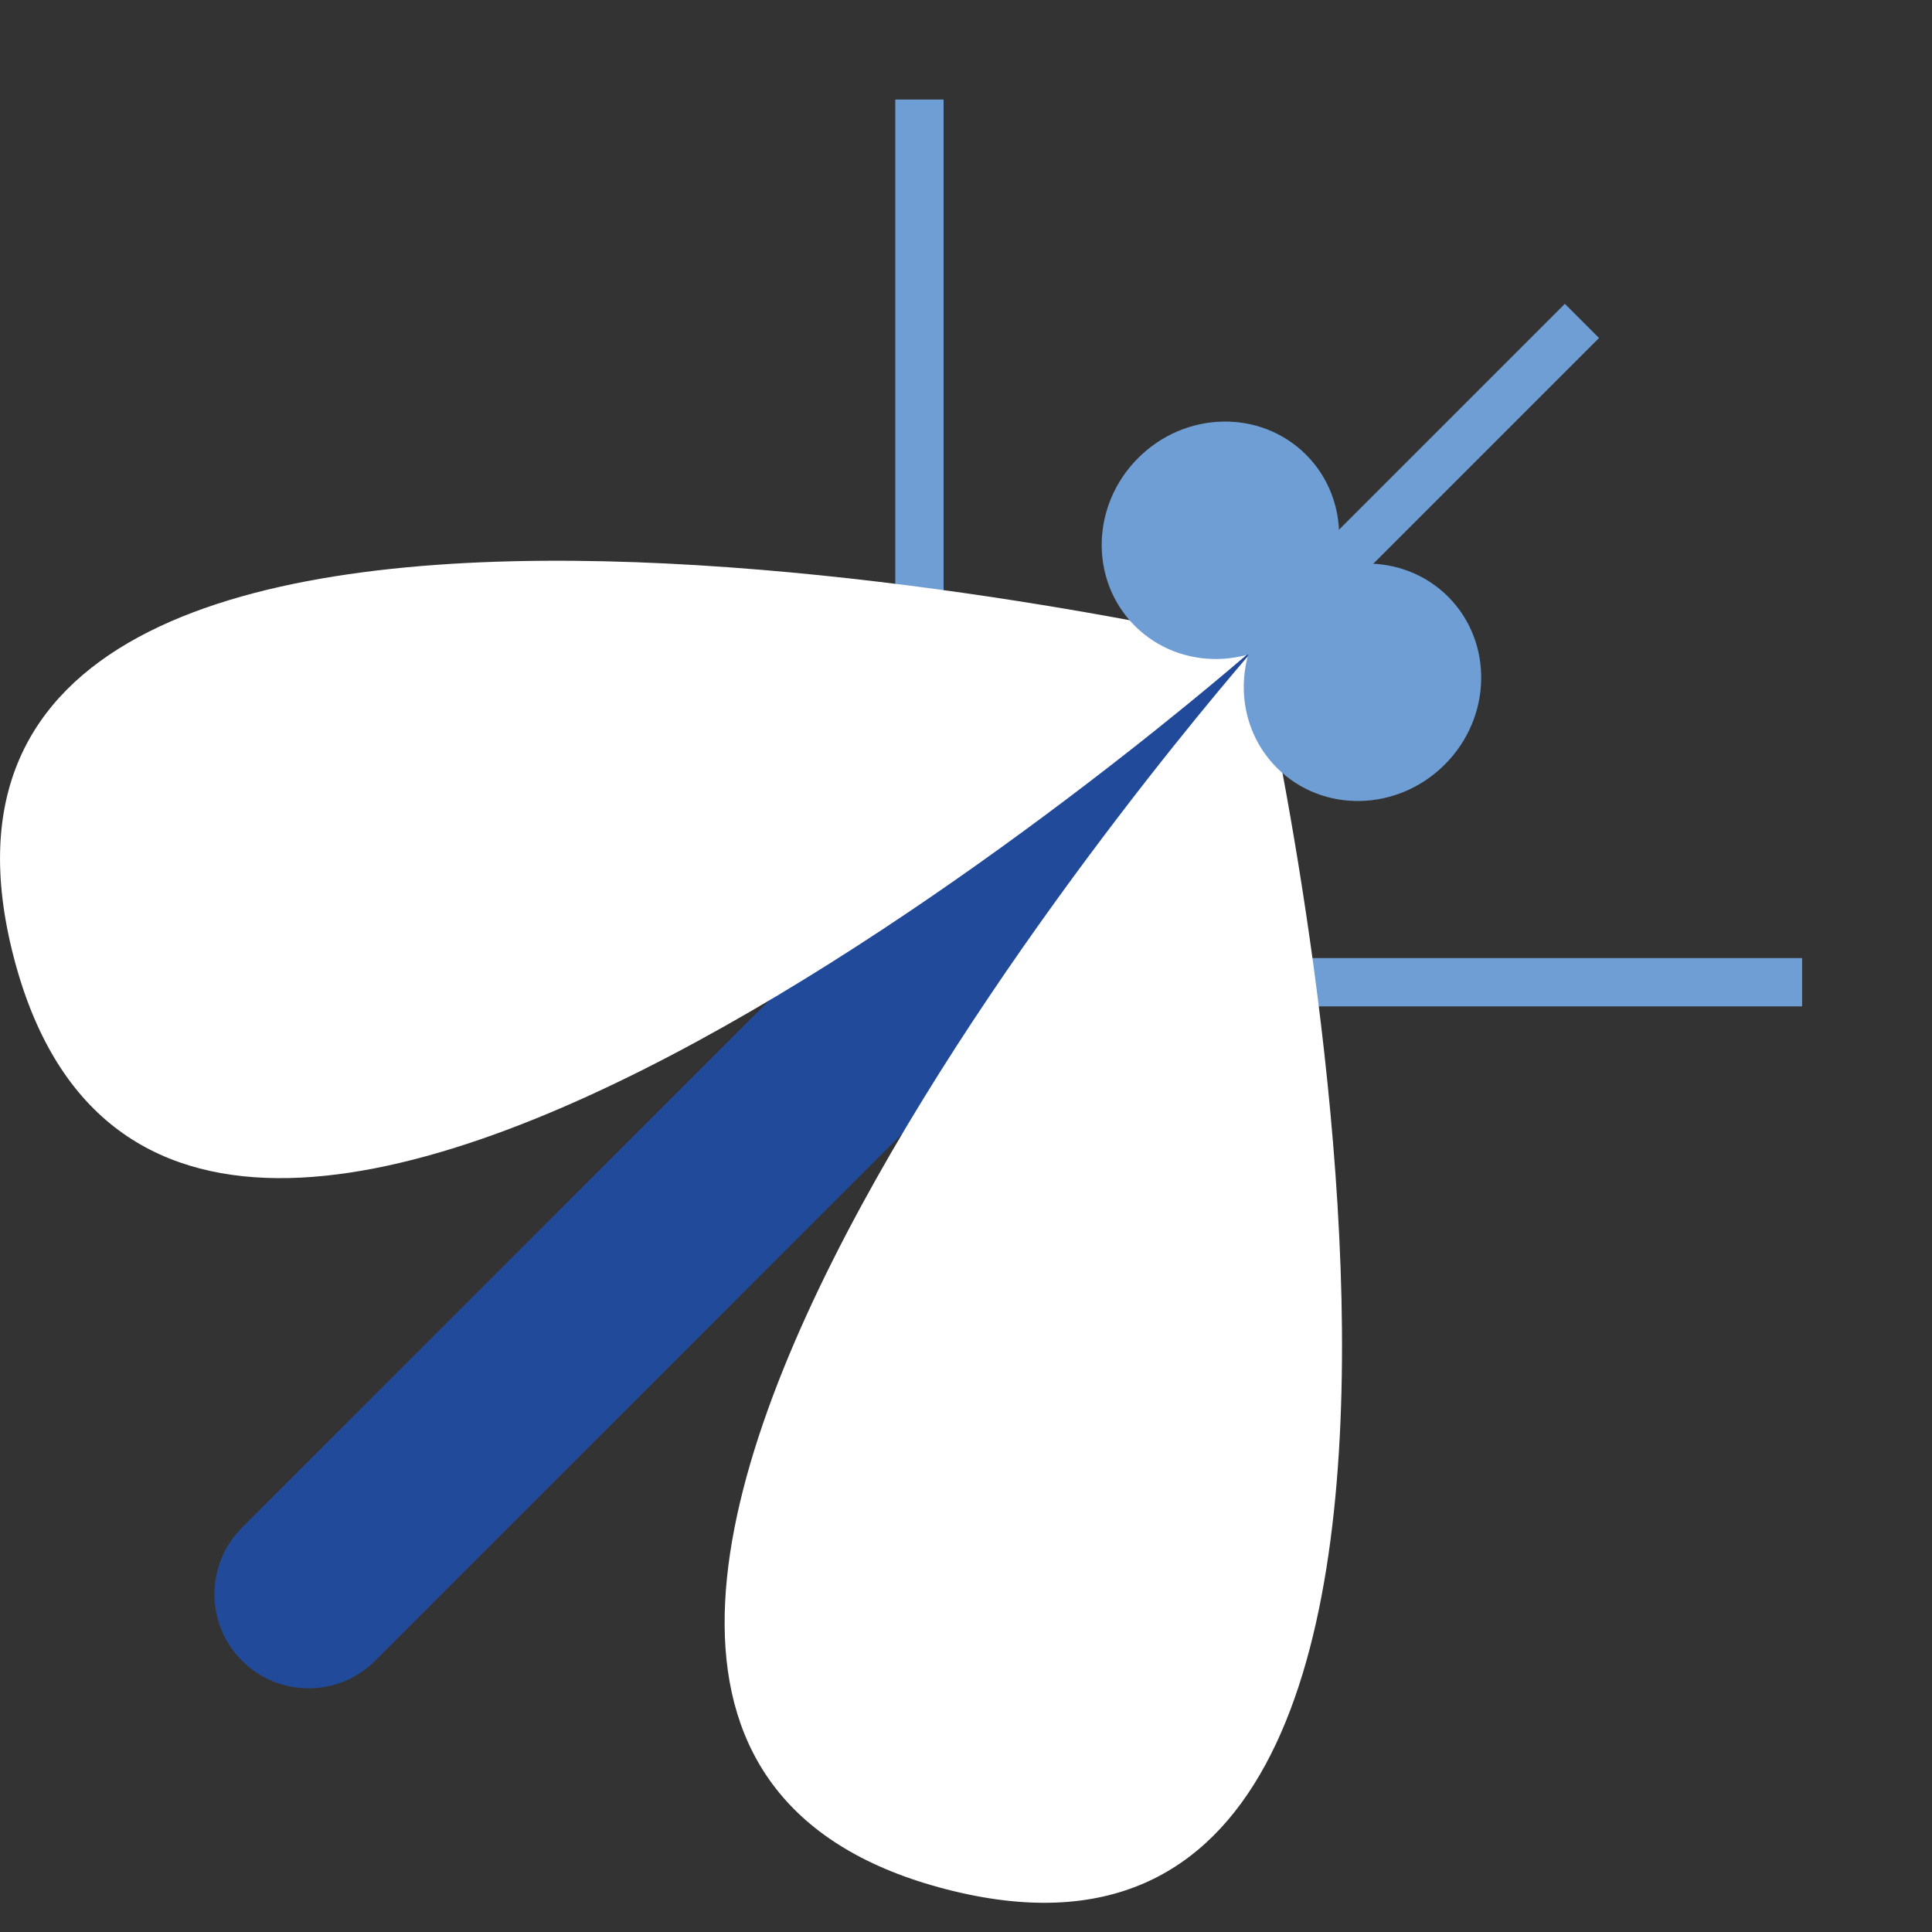 <?xml version="1.0" encoding="UTF-8" standalone="no"?>
<svg xmlns="http://www.w3.org/2000/svg" xmlns:xlink="http://www.w3.org/1999/xlink" xmlns:serif="http://www.serif.com/" width="100%" height="100%" viewBox="0 0 30 30" version="1.1" xml:space="preserve" style="fill-rule:evenodd;clip-rule:evenodd;">
    <rect x="0" y="0" width="30" height="30" fill="#333333" stroke="none"/>
    <g transform="matrix(0,-1,-1,0,18.55,5.819)">
        <path d="M-4.273,4.273L4.273,4.273" style="fill:none;fill-rule:nonzero;stroke:rgb(111,158,212);stroke-width:0.75px;"></path>
    </g>
    <g transform="matrix(1,0,0,1,19.438,15.252)">
        <path d="M0,0L8.545,0" style="fill:none;fill-rule:nonzero;stroke:rgb(111,158,212);stroke-width:0.75px;"></path>
    </g>
    <g transform="matrix(1,0,0,1,19.512,25.788)">
        <path d="M0,-15.754C-0.571,-16.325 -1.497,-16.325 -2.068,-15.754L-15.754,-2.067C-16.325,-1.496 -16.325,-0.571 -15.754,0C-15.183,0.571 -14.258,0.571 -13.687,0L0,-13.686C0.571,-14.257 0.571,-15.183 0,-15.754" style="fill:rgb(34,74,154);fill-rule:nonzero;"></path>
    </g>
    <g transform="matrix(1,0,0,1,0.209,14.847)">
        <path d="M0,0C2.561,9.953 19.304,-4.813 19.304,-4.813C19.304,-4.813 -2.561,-9.953 0,0" style="fill:white;fill-rule:nonzero;"></path>
    </g>
    <g transform="matrix(1,0,0,1,14.699,12.595)">
        <path d="M0,16.743C-9.953,14.182 4.813,-2.561 4.813,-2.561C4.813,-2.561 9.953,19.304 0,16.743" style="fill:white;fill-rule:nonzero;"></path>
    </g>
    <g transform="matrix(0.707,-0.707,-0.707,-0.707,22.565,9.809)">
        <path d="M-0.828,1.999L4.827,1.999" style="fill:none;fill-rule:nonzero;stroke:rgb(111,158,212);stroke-width:0.75px;"></path>
    </g>
    <g transform="matrix(0.707,0.707,0.707,-0.707,17.071,8.39)">
        <path d="M1.329,-0.55C2.327,-0.55 3.136,0.291 3.136,1.33C3.136,2.368 2.327,3.209 1.329,3.21C0.331,3.209 -0.478,2.368 -0.478,1.329C-0.478,0.291 0.331,-0.55 1.329,-0.55" style="fill:rgb(111,158,212);fill-rule:nonzero;"></path>
    </g>
    <g transform="matrix(0.707,0.707,0.707,-0.707,19.277,10.595)">
        <path d="M1.329,-0.55C2.327,-0.55 3.136,0.291 3.136,1.33C3.136,2.368 2.327,3.209 1.329,3.21C0.331,3.209 -0.478,2.368 -0.478,1.329C-0.478,0.291 0.331,-0.55 1.329,-0.55" style="fill:rgb(111,158,212);fill-rule:nonzero;"></path>
    </g>
</svg>
